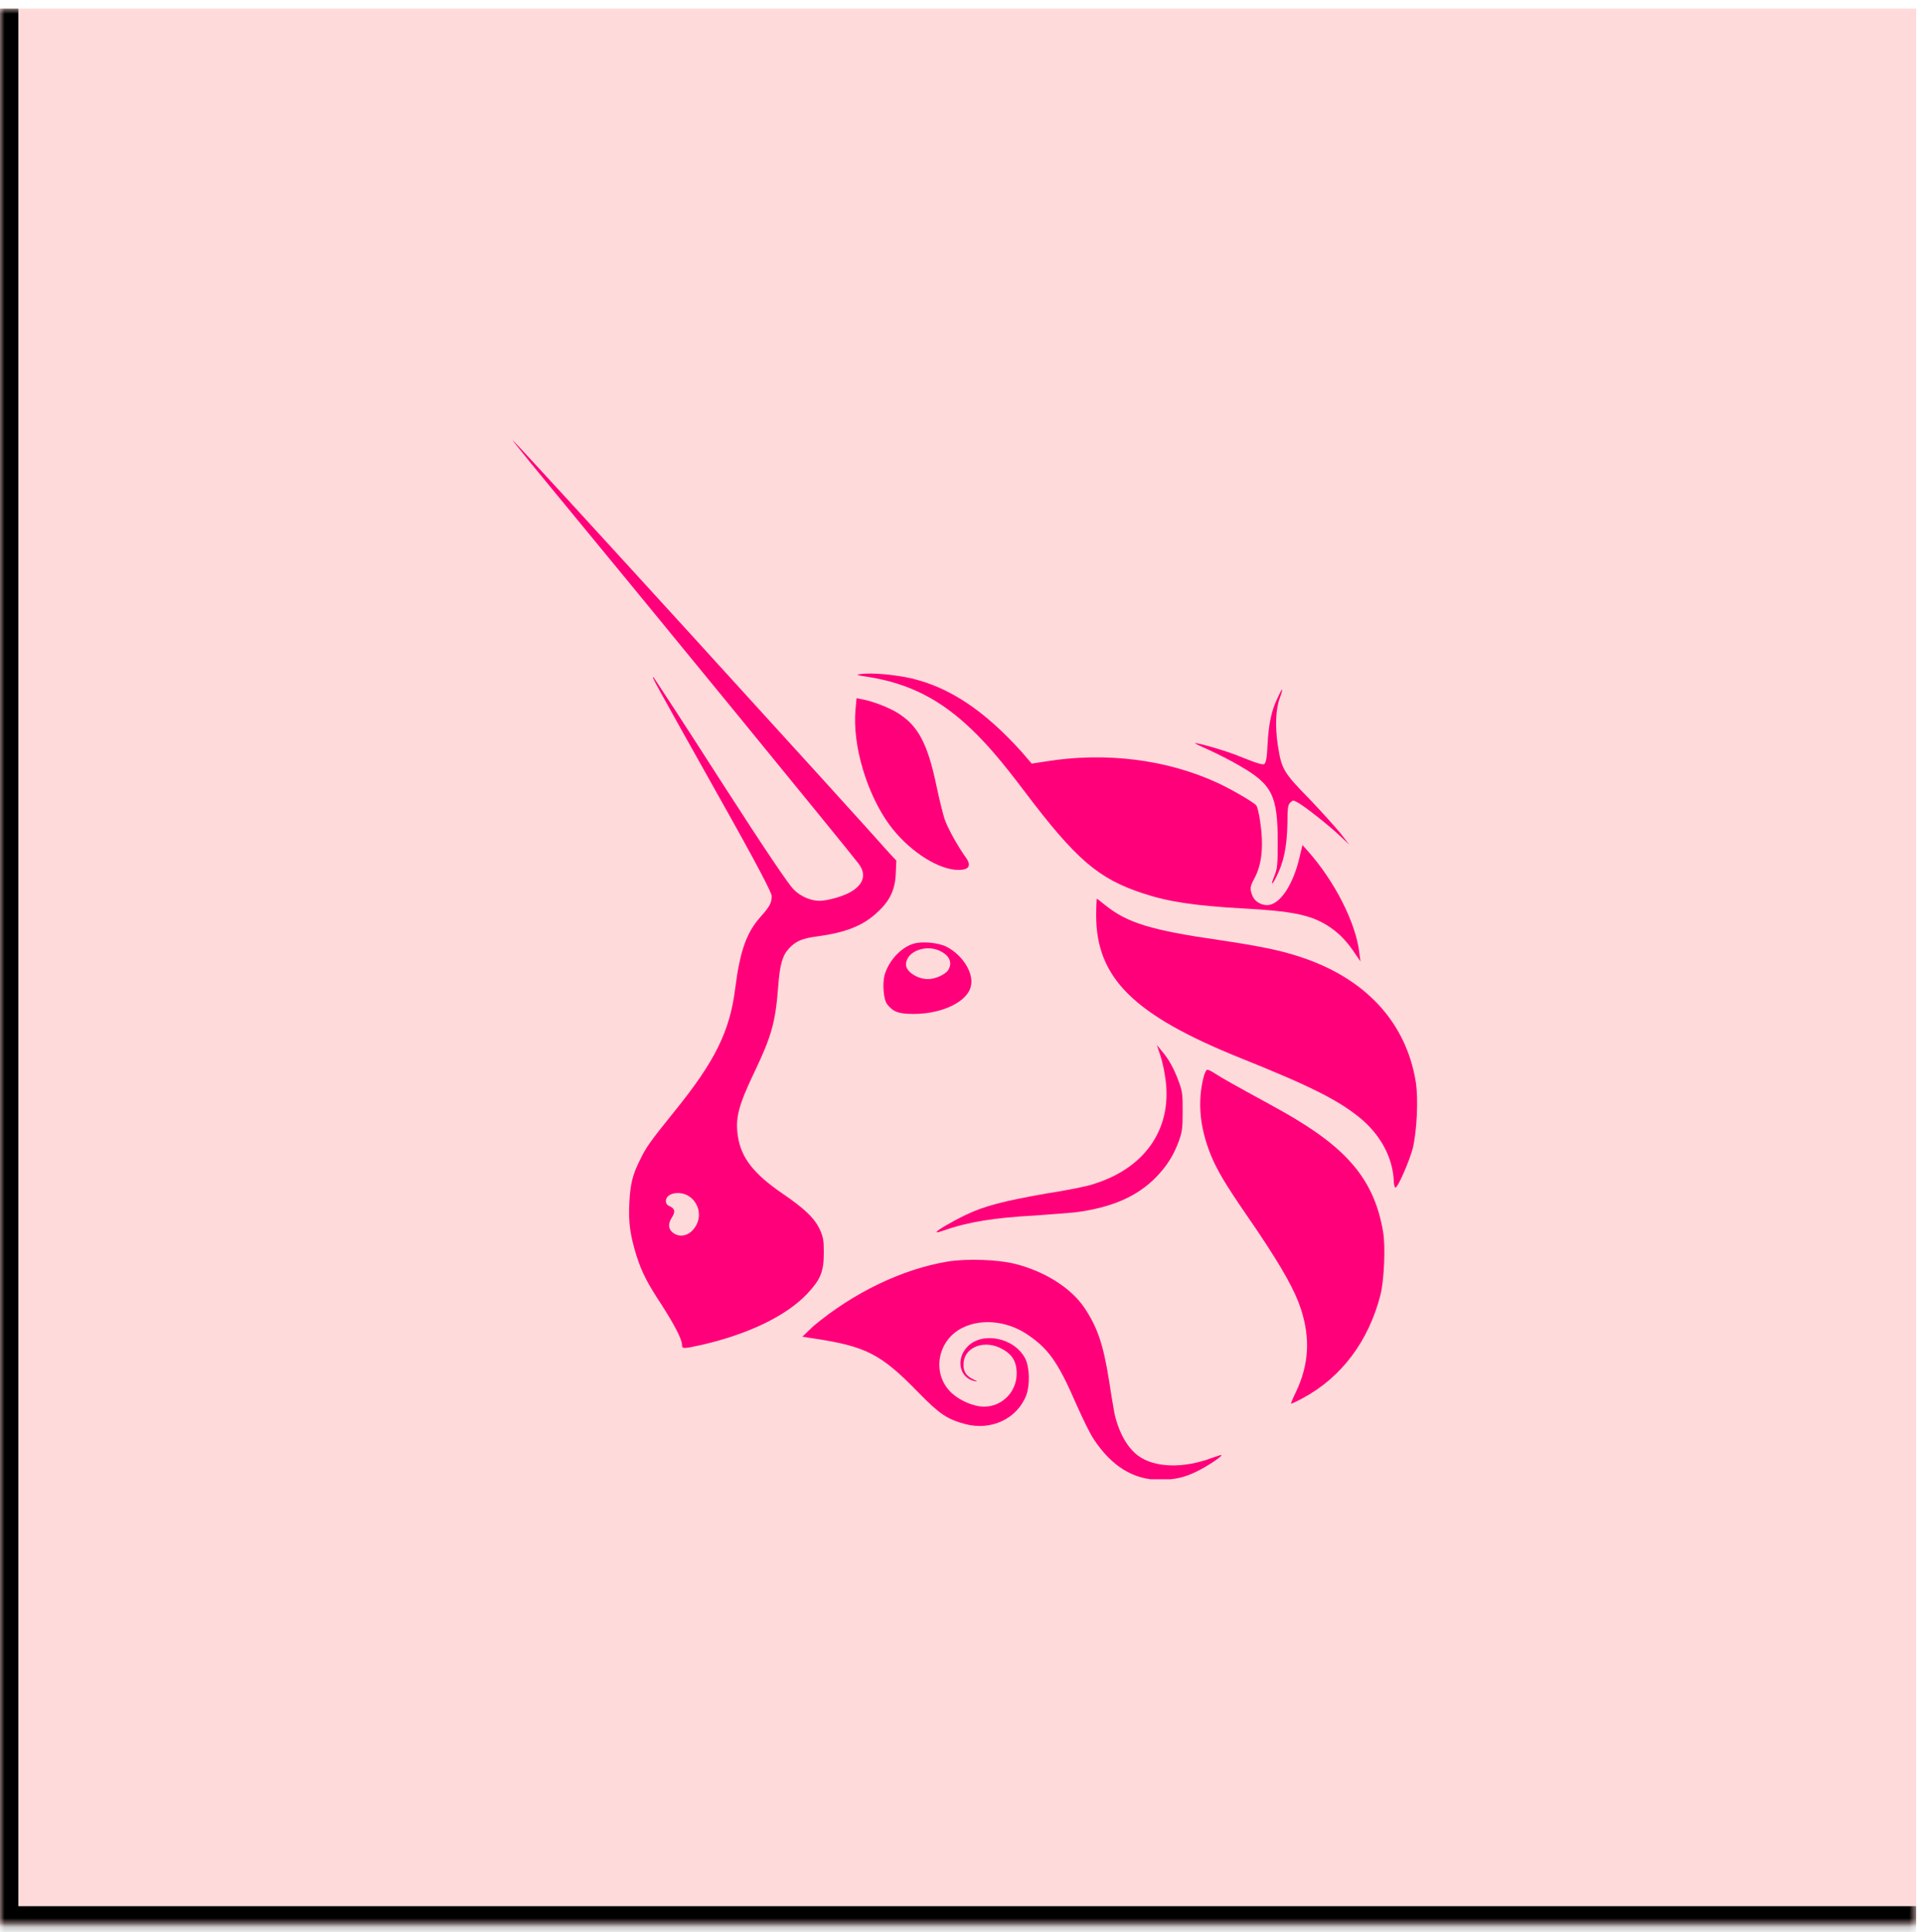 <svg width="210" height="211" viewBox="0 0 210 211" fill="none" xmlns="http://www.w3.org/2000/svg">
<mask id="path-1-inside-1_211_178" fill="white">
<path d="M0 0.938H209.253V210.191H0V0.938Z"/>
</mask>
<path d="M0 0.938H209.253V210.191H0V0.938Z" fill="#FFDADA"/>
<path d="M0 210.191H-2V212.191H0V210.191ZM209.253 208.191H0V212.191H209.253V208.191ZM2 210.191V0.938H-2V210.191H2Z" fill="black" mask="url(#path-1-inside-1_211_178)"/>
<g clip-path="url(#clip0_211_178)">
<path d="M94.716 73.914C93.484 73.738 93.425 73.68 94.012 73.621C95.126 73.445 97.708 73.68 99.526 74.09C103.75 75.085 107.563 77.661 111.611 82.169L112.667 83.399L114.192 83.165C120.704 82.111 127.392 82.93 132.965 85.507C134.49 86.209 136.895 87.614 137.189 87.966C137.306 88.083 137.482 88.844 137.599 89.605C138.01 92.357 137.834 94.406 136.954 95.987C136.485 96.865 136.485 97.099 136.778 97.86C137.013 98.446 137.717 98.856 138.362 98.856C139.77 98.856 141.236 96.631 141.94 93.528L142.234 92.298L142.762 92.884C145.754 96.221 148.1 100.846 148.452 104.125L148.569 105.003L148.042 104.242C147.162 102.896 146.34 102.017 145.226 101.256C143.231 99.91 141.119 99.5 135.546 99.207C130.501 98.914 127.626 98.504 124.81 97.568C120 95.987 117.536 93.938 111.846 86.385C109.323 83.047 107.739 81.233 106.155 79.71C102.694 76.373 99.233 74.617 94.716 73.914Z" fill="#FF007A"/>
<path d="M138.42 81.35C138.538 79.125 138.831 77.661 139.476 76.314C139.711 75.787 139.946 75.319 140.004 75.319C140.063 75.319 139.946 75.729 139.77 76.197C139.3 77.485 139.242 79.3 139.535 81.35C139.946 83.984 140.122 84.335 142.938 87.204C144.228 88.551 145.753 90.249 146.34 90.952L147.337 92.24L146.34 91.303C145.108 90.132 142.292 87.907 141.647 87.614C141.236 87.38 141.178 87.38 140.884 87.673C140.65 87.907 140.591 88.258 140.591 89.956C140.532 92.591 140.18 94.23 139.3 95.928C138.831 96.806 138.772 96.631 139.183 95.635C139.476 94.874 139.535 94.523 139.535 92.005C139.535 86.912 138.948 85.682 135.37 83.633C134.49 83.106 132.965 82.345 132.085 81.935C131.146 81.525 130.442 81.174 130.501 81.174C130.618 81.057 134.079 82.052 135.429 82.638C137.482 83.457 137.834 83.516 138.068 83.457C138.244 83.282 138.362 82.813 138.42 81.35Z" fill="#FF007A"/>
<path d="M97.121 90.073C94.657 86.678 93.073 81.408 93.425 77.485L93.542 76.256L94.129 76.373C95.185 76.549 97.004 77.251 97.883 77.778C100.23 79.183 101.286 81.115 102.283 85.916C102.577 87.322 102.987 88.961 103.163 89.488C103.457 90.366 104.571 92.415 105.51 93.704C106.155 94.64 105.745 95.109 104.278 94.992C102.049 94.757 99.057 92.708 97.121 90.073Z" fill="#FF007A"/>
<path d="M135.429 115.542C123.813 110.858 119.707 106.818 119.707 99.968C119.707 98.973 119.765 98.153 119.765 98.153C119.824 98.153 120.235 98.504 120.763 98.914C123.109 100.788 125.749 101.608 133.082 102.661C137.364 103.306 139.828 103.774 142.058 104.535C149.156 106.877 153.556 111.678 154.612 118.177C154.905 120.051 154.729 123.622 154.26 125.496C153.849 126.959 152.676 129.653 152.383 129.711C152.324 129.711 152.207 129.418 152.207 128.95C152.089 126.491 150.857 124.149 148.804 122.334C146.34 120.226 143.172 118.645 135.429 115.542Z" fill="#FF007A"/>
<path d="M127.216 117.474C127.098 116.596 126.805 115.484 126.629 115.015L126.336 114.137L126.864 114.781C127.626 115.659 128.213 116.713 128.741 118.177C129.151 119.289 129.151 119.641 129.151 121.456C129.151 123.212 129.093 123.622 128.741 124.617C128.154 126.198 127.45 127.31 126.277 128.54C124.165 130.706 121.408 131.877 117.477 132.404C116.773 132.463 114.779 132.638 113.019 132.756C108.619 132.99 105.686 133.458 103.046 134.395C102.694 134.512 102.342 134.629 102.283 134.571C102.166 134.453 103.984 133.4 105.451 132.697C107.504 131.702 109.616 131.175 114.251 130.355C116.539 130.004 118.885 129.535 119.472 129.301C125.28 127.486 128.154 122.978 127.216 117.474Z" fill="#FF007A"/>
<path d="M132.554 126.901C131.029 123.563 130.677 120.402 131.498 117.416C131.615 117.123 131.733 116.83 131.85 116.83C131.967 116.83 132.319 117.006 132.671 117.24C133.375 117.709 134.842 118.528 138.596 120.577C143.348 123.154 146.047 125.144 147.924 127.428C149.567 129.418 150.564 131.702 151.033 134.512C151.327 136.093 151.151 139.899 150.74 141.479C149.449 146.456 146.516 150.437 142.234 152.721C141.588 153.072 141.06 153.306 141.002 153.306C140.943 153.306 141.178 152.721 141.53 152.018C142.938 149.032 143.114 146.163 142.058 142.943C141.412 140.953 140.063 138.552 137.365 134.512C134.138 129.828 133.375 128.599 132.554 126.901Z" fill="#FF007A"/>
<path d="M88.849 144.817C93.191 141.187 98.529 138.611 103.457 137.791C105.569 137.44 109.089 137.557 111.024 138.084C114.134 138.903 116.95 140.66 118.416 142.826C119.824 144.934 120.469 146.749 121.115 150.789C121.349 152.37 121.643 154.009 121.701 154.36C122.171 156.468 123.109 158.107 124.283 158.986C126.101 160.332 129.269 160.391 132.378 159.22C132.906 159.044 133.376 158.869 133.376 158.927C133.493 159.044 131.909 160.098 130.853 160.625C129.386 161.386 128.213 161.62 126.629 161.62C123.813 161.62 121.408 160.157 119.472 157.229C119.061 156.644 118.24 154.946 117.536 153.365C115.483 148.622 114.427 147.217 112.022 145.636C109.91 144.29 107.211 143.997 105.158 144.992C102.459 146.281 101.756 149.735 103.633 151.843C104.395 152.721 105.803 153.423 106.977 153.599C109.147 153.892 111.024 152.194 111.024 150.028C111.024 148.622 110.496 147.803 109.089 147.159C107.211 146.339 105.158 147.276 105.217 149.091C105.217 149.852 105.569 150.32 106.331 150.672C106.801 150.906 106.801 150.906 106.449 150.847C104.747 150.496 104.337 148.388 105.686 147.042C107.329 145.402 110.79 146.105 111.963 148.388C112.432 149.325 112.491 151.199 112.08 152.37C111.083 154.946 108.267 156.292 105.393 155.531C103.457 155.004 102.635 154.477 100.289 152.077C96.182 147.861 94.599 147.042 88.732 146.163L87.617 145.988L88.849 144.817Z" fill="#FF007A"/>
<path fill-rule="evenodd" clip-rule="evenodd" d="M57.991 50.611C71.66 67.181 92.721 92.942 93.776 94.347C94.656 95.519 94.305 96.631 92.838 97.451C92.017 97.919 90.315 98.387 89.494 98.387C88.555 98.387 87.441 97.919 86.678 97.158C86.15 96.631 83.862 93.294 78.7 85.272C74.769 79.125 71.425 74.031 71.367 73.972C71.132 73.855 71.132 73.855 78.289 86.619C82.806 94.64 84.273 97.509 84.273 97.86C84.273 98.622 84.038 99.031 83.1 100.085C81.516 101.842 80.812 103.832 80.284 107.989C79.697 112.615 78.113 115.894 73.596 121.456C70.956 124.734 70.546 125.32 69.9 126.667C69.079 128.306 68.844 129.243 68.727 131.351C68.61 133.575 68.844 134.981 69.49 137.088C70.076 138.962 70.722 140.191 72.305 142.592C73.655 144.7 74.476 146.281 74.476 146.866C74.476 147.334 74.593 147.334 76.705 146.866C81.75 145.695 85.915 143.704 88.203 141.245C89.611 139.723 89.963 138.903 89.963 136.796C89.963 135.449 89.905 135.156 89.553 134.337C88.966 133.048 87.851 131.995 85.446 130.355C82.278 128.189 80.929 126.432 80.577 124.09C80.284 122.1 80.636 120.753 82.396 117.065C84.214 113.259 84.684 111.678 84.977 107.814C85.153 105.355 85.446 104.359 86.15 103.598C86.913 102.779 87.558 102.486 89.377 102.252C92.369 101.842 94.305 101.081 95.83 99.617C97.179 98.387 97.766 97.158 97.824 95.343L97.883 93.996L97.12 93.177C94.363 90.015 56.173 48.094 55.997 48.094C55.938 48.094 56.877 49.206 57.991 50.611ZM76.001 133.868C76.647 132.756 76.295 131.351 75.239 130.648C74.241 130.004 72.716 130.297 72.716 131.175C72.716 131.409 72.833 131.643 73.185 131.76C73.713 132.053 73.772 132.346 73.361 132.99C72.951 133.634 72.951 134.219 73.479 134.629C74.3 135.273 75.415 134.922 76.001 133.868Z" fill="#FF007A"/>
<path fill-rule="evenodd" clip-rule="evenodd" d="M99.761 103.071C98.353 103.481 97.004 105.003 96.593 106.526C96.358 107.463 96.476 109.16 96.886 109.687C97.532 110.507 98.118 110.741 99.761 110.741C102.987 110.741 105.745 109.336 106.038 107.638C106.331 106.233 105.099 104.301 103.398 103.423C102.518 102.954 100.699 102.779 99.761 103.071ZM103.515 105.999C103.985 105.296 103.809 104.535 102.929 104.008C101.345 103.013 98.94 103.832 98.94 105.355C98.94 106.116 100.172 106.936 101.345 106.936C102.107 106.936 103.163 106.467 103.515 105.999Z" fill="#FF007A"/>
</g>
<defs>
<clipPath id="clip0_211_178">
<rect width="98.732" height="113.468" fill="white" transform="translate(55.997 48.094)"/>
</clipPath>
</defs>
</svg>

